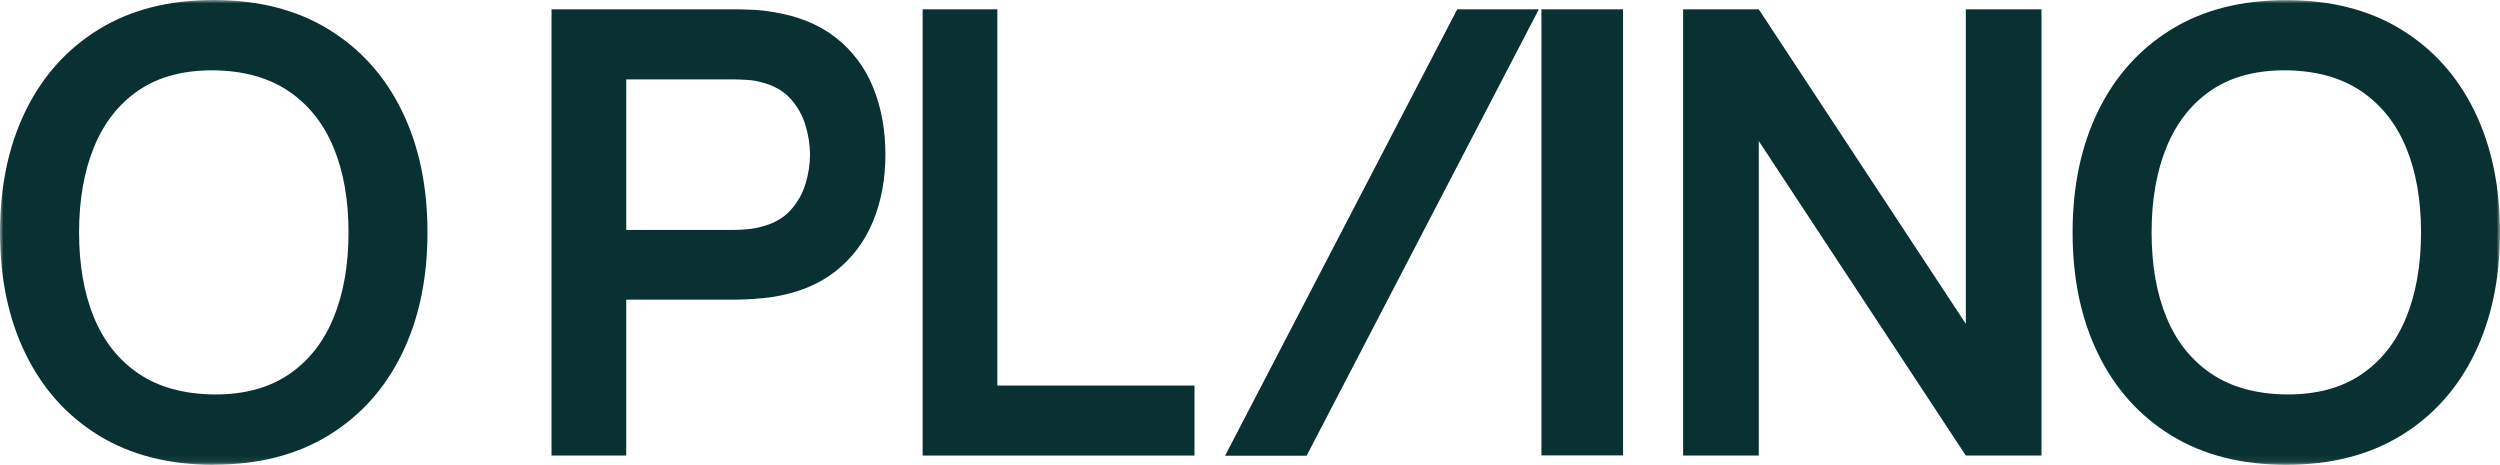 <svg xmlns="http://www.w3.org/2000/svg" width="360" height="67" viewBox="0 0 360 67" fill="none"><g clip-path="url(#clip0_4433_821)"><mask id="mask0_4433_821" style="mask-type:luminance" maskUnits="userSpaceOnUse" x="0" y="0" width="360" height="67"><path d="M360 0H0V66.934H360V0Z" fill="white"></path></mask><g mask="url(#mask0_4433_821)"><path d="M30.761 66.934C24.337 66.934 18.831 65.524 14.242 62.721C9.662 59.909 6.135 55.993 3.688 50.965C1.224 45.936 0 40.101 0 33.467C0 26.833 1.224 21.006 3.679 15.977C6.135 10.949 9.653 7.033 14.233 4.222C18.822 1.402 24.329 0 30.761 0C37.194 0 42.7 1.402 47.297 4.213C51.895 7.025 55.421 10.941 57.877 15.969C60.333 20.998 61.556 26.825 61.556 33.459C61.556 40.093 60.333 45.928 57.877 50.948C55.421 55.976 51.895 59.892 47.297 62.704C42.7 65.516 37.185 66.917 30.761 66.917V66.934ZM30.761 56.8C35.078 56.834 38.672 55.883 41.545 53.947C44.417 52.01 46.575 49.292 48.02 45.783C49.465 42.276 50.187 38.164 50.187 33.467C50.187 28.77 49.465 24.684 48.02 21.218C46.575 17.753 44.417 15.052 41.545 13.115C38.672 11.178 35.078 10.184 30.761 10.125C26.445 10.1 22.858 11.051 20.003 12.979C17.148 14.916 14.998 17.634 13.554 21.142C12.109 24.65 11.387 28.761 11.387 33.459C11.387 38.156 12.101 42.241 13.528 45.707C14.956 49.173 17.106 51.874 19.978 53.811C22.85 55.747 26.445 56.741 30.761 56.8Z" fill="#093131"></path><path d="M90.178 65.6H79.42V1.342H105.983C106.612 1.342 107.411 1.367 108.396 1.41C109.382 1.452 110.283 1.554 111.116 1.699C114.838 2.268 117.905 3.499 120.336 5.402C122.757 7.305 124.559 9.709 125.74 12.605C126.913 15.502 127.499 18.729 127.499 22.263C127.499 25.796 126.904 28.982 125.715 31.878C124.525 34.775 122.715 37.179 120.293 39.081C117.871 40.984 114.812 42.224 111.116 42.785C110.283 42.904 109.365 42.997 108.371 43.057C107.377 43.116 106.578 43.15 105.983 43.15H90.178V65.592V65.6ZM90.178 11.424V33.11H105.533C106.128 33.11 106.799 33.085 107.538 33.017C108.286 32.957 108.966 32.838 109.595 32.66C111.379 32.21 112.79 31.428 113.81 30.299C114.838 29.169 115.569 27.886 115.993 26.459C116.427 25.032 116.639 23.631 116.639 22.263C116.639 20.895 116.427 19.485 115.993 18.05C115.56 16.606 114.829 15.323 113.81 14.194C112.781 13.064 111.379 12.274 109.595 11.832C108.966 11.654 108.286 11.543 107.538 11.501C106.791 11.458 106.128 11.433 105.533 11.433H90.178V11.424Z" fill="#093131"></path><path d="M172.008 65.6H132.859V1.342H143.617V55.518H172.008V65.6Z" fill="#093131"></path><path d="M253.262 65.6H242.367V1.342H253.262L283.079 46.633V1.342H293.974V65.6H283.079L253.262 20.309V65.6Z" fill="#093131"></path><path d="M329.205 66.933C322.772 66.933 317.275 65.522 312.685 62.72C308.106 59.908 304.58 55.992 302.132 50.964C299.676 45.935 298.453 40.108 298.453 33.474C298.453 26.84 299.676 21.013 302.132 15.985C304.587 10.956 308.106 7.04 312.685 4.229C317.265 1.417 322.772 0.016 329.205 0.016C335.637 0.016 341.143 1.417 345.742 4.229C350.339 7.04 353.865 10.956 356.321 15.985C358.776 21.013 359.999 26.84 359.999 33.474C359.999 40.108 358.767 45.944 356.321 50.964C353.865 55.992 350.339 59.908 345.742 62.72C341.143 65.531 335.63 66.933 329.205 66.933ZM329.205 56.799C333.521 56.833 337.116 55.882 339.989 53.945C342.86 52.008 345.02 49.29 346.465 45.782C347.907 42.274 348.629 38.163 348.629 33.466C348.629 28.768 347.907 24.683 346.465 21.217C345.02 17.751 342.86 15.05 339.989 13.114C337.116 11.177 333.521 10.183 329.205 10.124C324.888 10.098 321.302 11.05 318.447 12.978C315.592 14.914 313.442 17.633 311.997 21.141C310.552 24.649 309.83 28.76 309.83 33.457C309.83 38.154 310.543 42.24 311.972 45.706C313.4 49.171 315.549 51.873 318.422 53.809C321.295 55.746 324.888 56.74 329.205 56.799Z" fill="#093131"></path><path d="M188.152 65.626H176.408L209.838 1.342H221.59L188.152 65.626Z" fill="#093131"></path><path d="M233.72 1.342H221.967V65.575H233.72V1.342Z" fill="#093131"></path></g></g><defs><clipPath id="clip0_4433_821"><rect width="360" height="67" fill="white"></rect></clipPath></defs></svg>